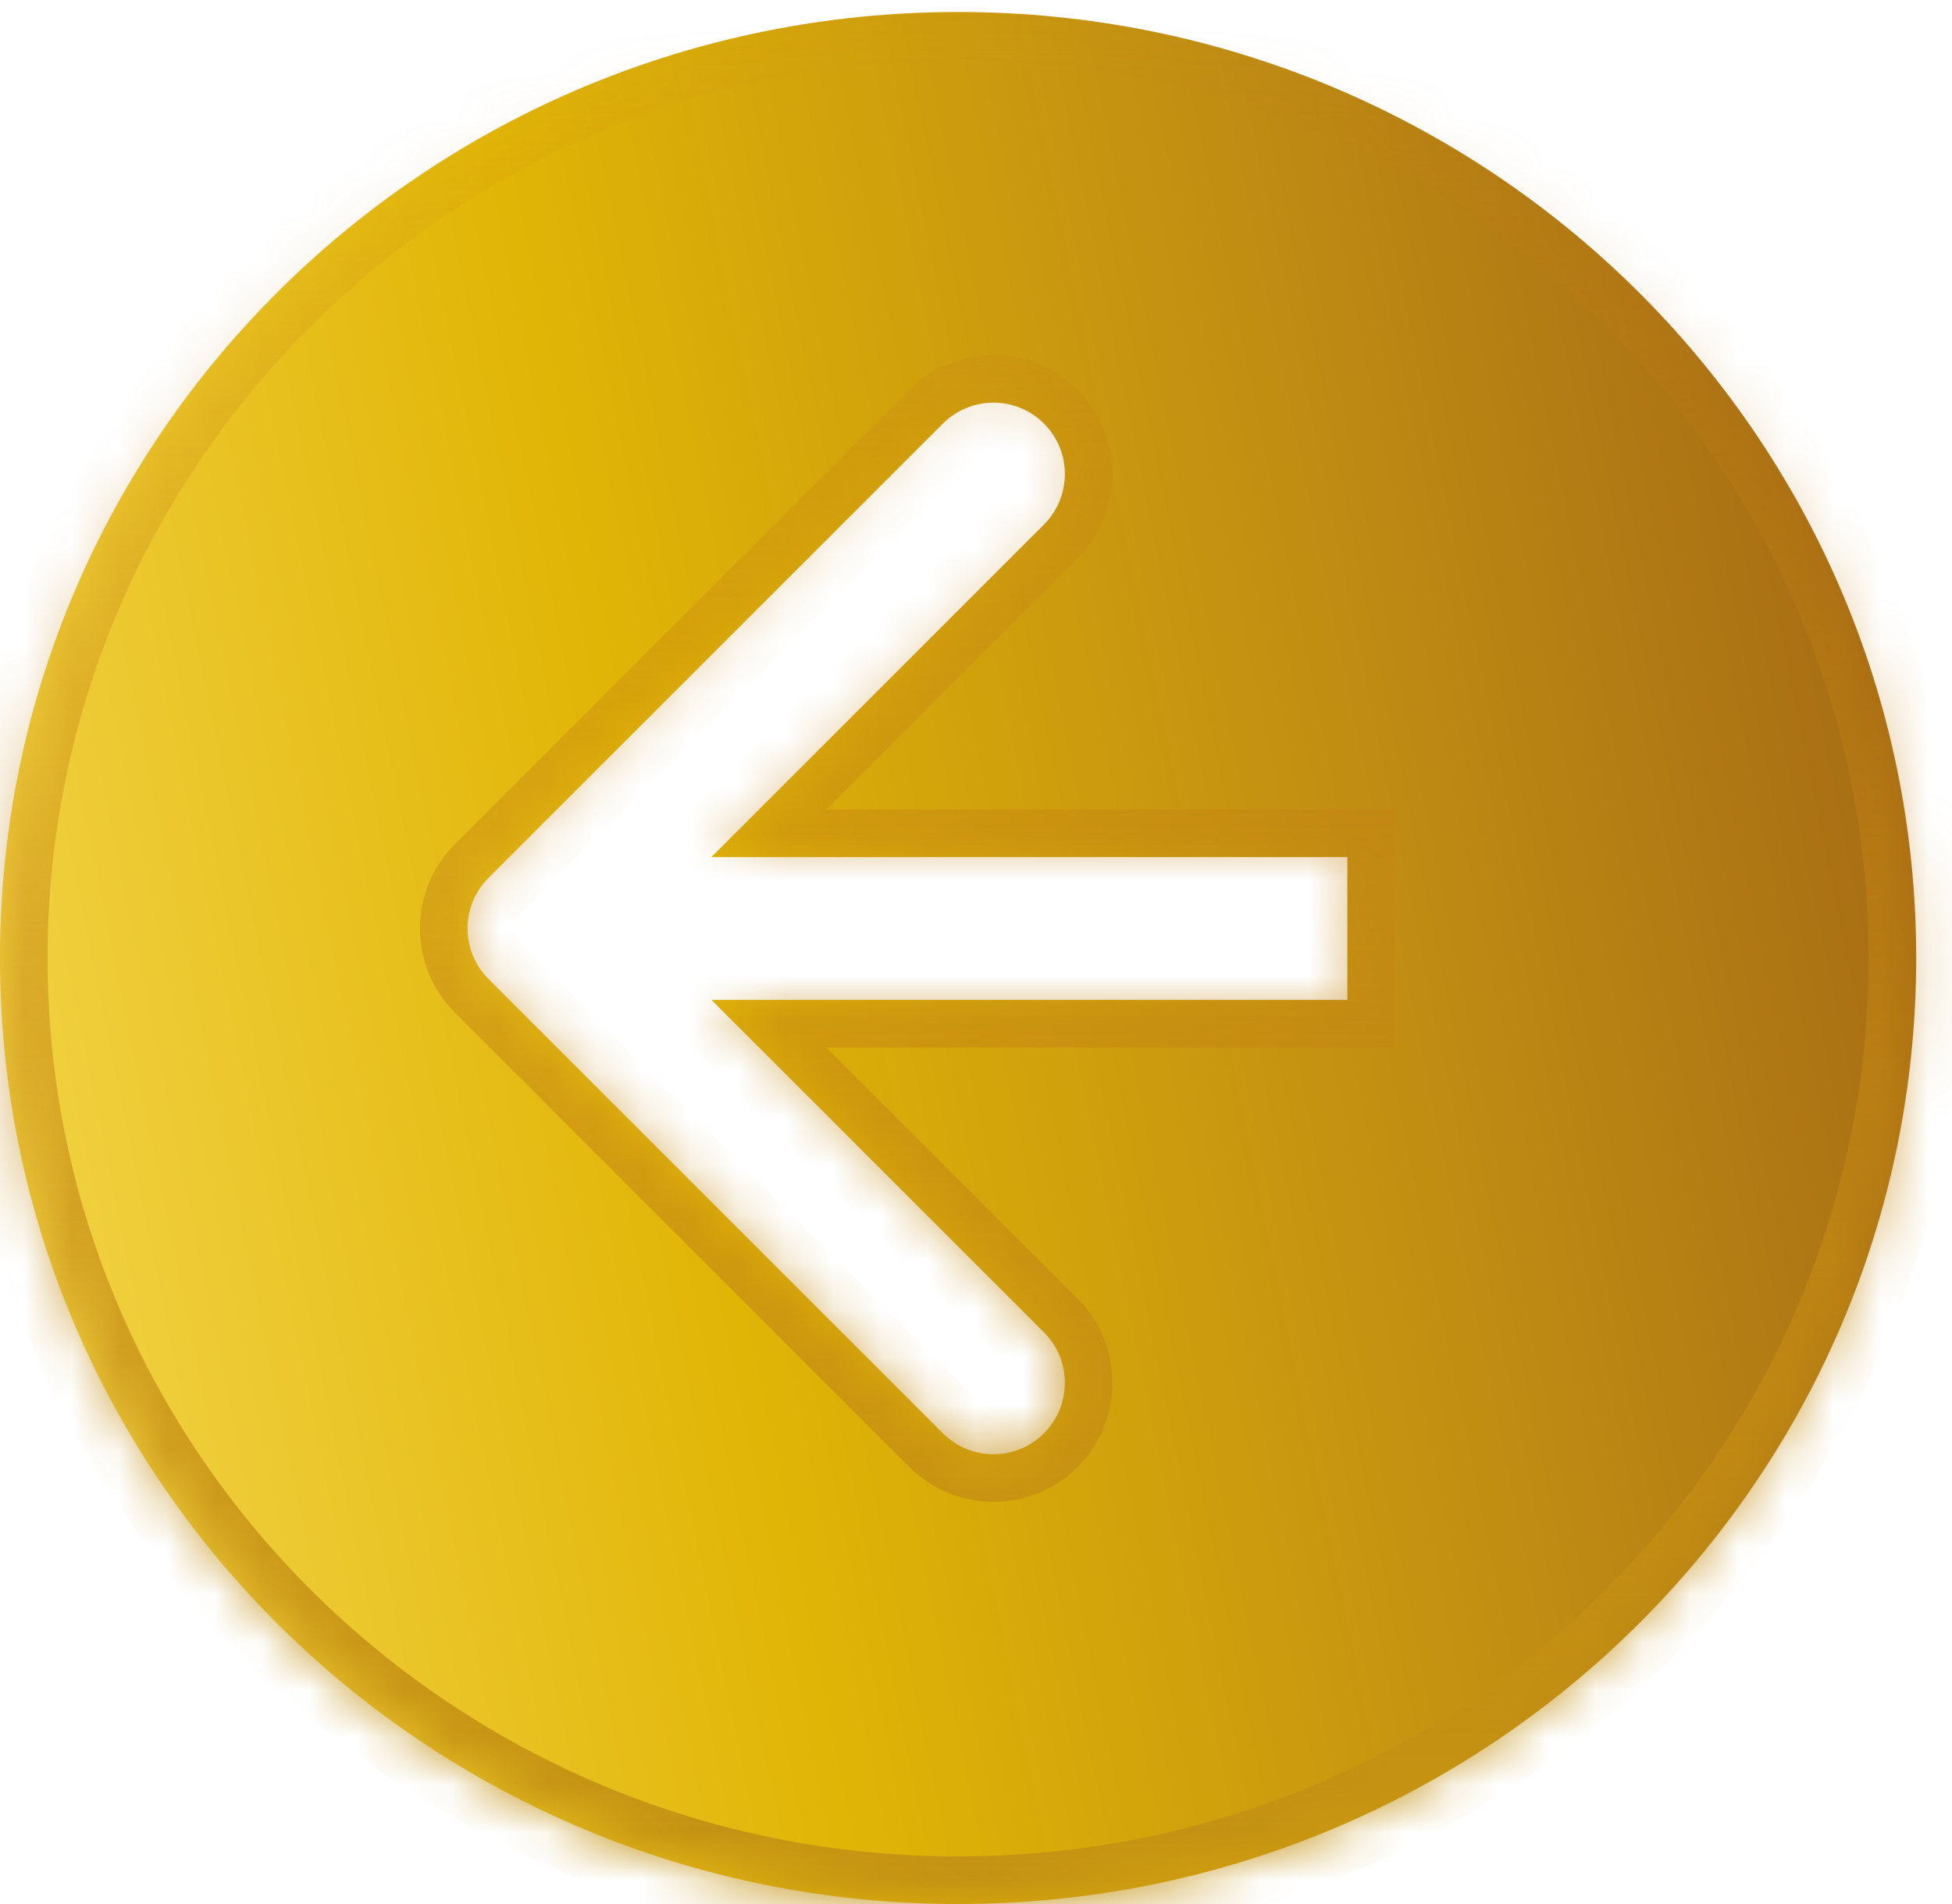 <svg width="41" height="40" viewBox="0 0 41 40" fill="none" xmlns="http://www.w3.org/2000/svg">
<mask id="path-1-inside-1" fill="white">
<path fill-rule="evenodd" clip-rule="evenodd" d="M20.124 0.252C9.009 0.252 -0.001 9.15 -0.001 20.126C-0.001 31.102 9.009 40 20.124 40C31.238 40 40.248 31.102 40.248 20.126C40.248 9.15 31.238 0.252 20.124 0.252ZM10.26 20.566L19.806 30.112C20.392 30.697 21.341 30.697 21.927 30.112C22.513 29.526 22.513 28.576 21.927 27.99L14.942 21.005L28.3 21.005L28.3 18.005L14.942 18.005L21.927 11.02C22.513 10.434 22.513 9.484 21.927 8.898C21.341 8.313 20.392 8.313 19.806 8.898L10.26 18.444C9.674 19.03 9.674 19.98 10.26 20.566Z"/>
</mask>
<path fill-rule="evenodd" clip-rule="evenodd" d="M20.124 0.252C9.009 0.252 -0.001 9.15 -0.001 20.126C-0.001 31.102 9.009 40 20.124 40C31.238 40 40.248 31.102 40.248 20.126C40.248 9.15 31.238 0.252 20.124 0.252ZM10.26 20.566L19.806 30.112C20.392 30.697 21.341 30.697 21.927 30.112C22.513 29.526 22.513 28.576 21.927 27.99L14.942 21.005L28.3 21.005L28.3 18.005L14.942 18.005L21.927 11.02C22.513 10.434 22.513 9.484 21.927 8.898C21.341 8.313 20.392 8.313 19.806 8.898L10.26 18.444C9.674 19.03 9.674 19.98 10.26 20.566Z" fill="url(#paint0_linear)"/>
<path d="M19.806 30.112L19.099 30.819L19.099 30.819L19.806 30.112ZM10.26 20.566L10.967 19.859L10.26 20.566ZM21.927 30.112L21.22 29.404L21.22 29.404L21.927 30.112ZM21.927 27.99L22.634 27.283L21.927 27.99ZM14.942 21.005L14.942 20.005L12.527 20.005L14.235 21.712L14.942 21.005ZM28.3 21.005L28.3 22.005L29.3 22.005L29.3 21.005L28.3 21.005ZM28.3 18.005L29.3 18.005L29.3 17.005L28.3 17.005L28.3 18.005ZM14.942 18.005L14.235 17.298L12.527 19.005L14.942 19.005L14.942 18.005ZM21.927 11.02L22.634 11.727L22.634 11.727L21.927 11.02ZM21.927 8.898L22.634 8.191L22.634 8.191L21.927 8.898ZM19.806 8.898L20.513 9.606L20.513 9.606L19.806 8.898ZM10.26 18.444L10.967 19.151L10.26 18.444ZM0.999 20.126C0.999 9.714 9.55 1.252 20.124 1.252L20.124 -0.748C8.469 -0.748 -1.001 8.586 -1.001 20.126L0.999 20.126ZM20.124 39C9.55 39 0.999 30.538 0.999 20.126L-1.001 20.126C-1.001 31.666 8.469 41 20.124 41L20.124 39ZM39.248 20.126C39.248 30.538 30.698 39 20.124 39L20.124 41C31.779 41 41.248 31.666 41.248 20.126L39.248 20.126ZM20.124 1.252C30.698 1.252 39.248 9.714 39.248 20.126L41.248 20.126C41.248 8.586 31.779 -0.748 20.124 -0.748L20.124 1.252ZM20.513 29.404L10.967 19.859L9.553 21.273L19.099 30.819L20.513 29.404ZM21.22 29.404C21.025 29.6 20.708 29.6 20.513 29.404L19.099 30.819C20.075 31.795 21.658 31.795 22.634 30.819L21.22 29.404ZM21.22 28.697C21.415 28.893 21.415 29.209 21.22 29.404L22.634 30.819C23.61 29.842 23.61 28.259 22.634 27.283L21.22 28.697ZM14.235 21.712L21.22 28.697L22.634 27.283L15.649 20.298L14.235 21.712ZM28.3 20.005L14.942 20.005L14.942 22.005L28.3 22.005L28.3 20.005ZM27.3 18.005L27.3 21.005L29.3 21.005L29.3 18.005L27.3 18.005ZM14.942 19.005L28.3 19.005L28.3 17.005L14.942 17.005L14.942 19.005ZM21.22 10.313L14.235 17.298L15.649 18.712L22.634 11.727L21.22 10.313ZM21.22 9.606C21.415 9.801 21.415 10.117 21.22 10.313L22.634 11.727C23.61 10.751 23.61 9.168 22.634 8.191L21.22 9.606ZM20.513 9.606C20.708 9.41 21.025 9.41 21.22 9.606L22.634 8.191C21.658 7.215 20.075 7.215 19.099 8.191L20.513 9.606ZM10.967 19.151L20.513 9.606L19.099 8.191L9.553 17.737L10.967 19.151ZM10.967 19.859C10.772 19.663 10.772 19.347 10.967 19.151L9.553 17.737C8.576 18.713 8.576 20.297 9.553 21.273L10.967 19.859Z" fill="url(#paint1_linear)" mask="url(#path-1-inside-1)"/>
<defs>
<linearGradient id="paint0_linear" x1="44.599" y1="3.896" x2="-0.813" y2="13.182" gradientUnits="userSpaceOnUse">
<stop stop-color="#975815"/>
<stop offset="0.385" stop-color="#C08C13"/>
<stop offset="0.719" stop-color="#E1B506"/>
<stop offset="1" stop-color="#F0CF3D"/>
</linearGradient>
<linearGradient id="paint1_linear" x1="20.124" y1="40" x2="20.124" y2="0.252" gradientUnits="userSpaceOnUse">
<stop stop-color="#C49313"/>
<stop offset="1" stop-color="#C47713" stop-opacity="0"/>
</linearGradient>
</defs>
</svg>
